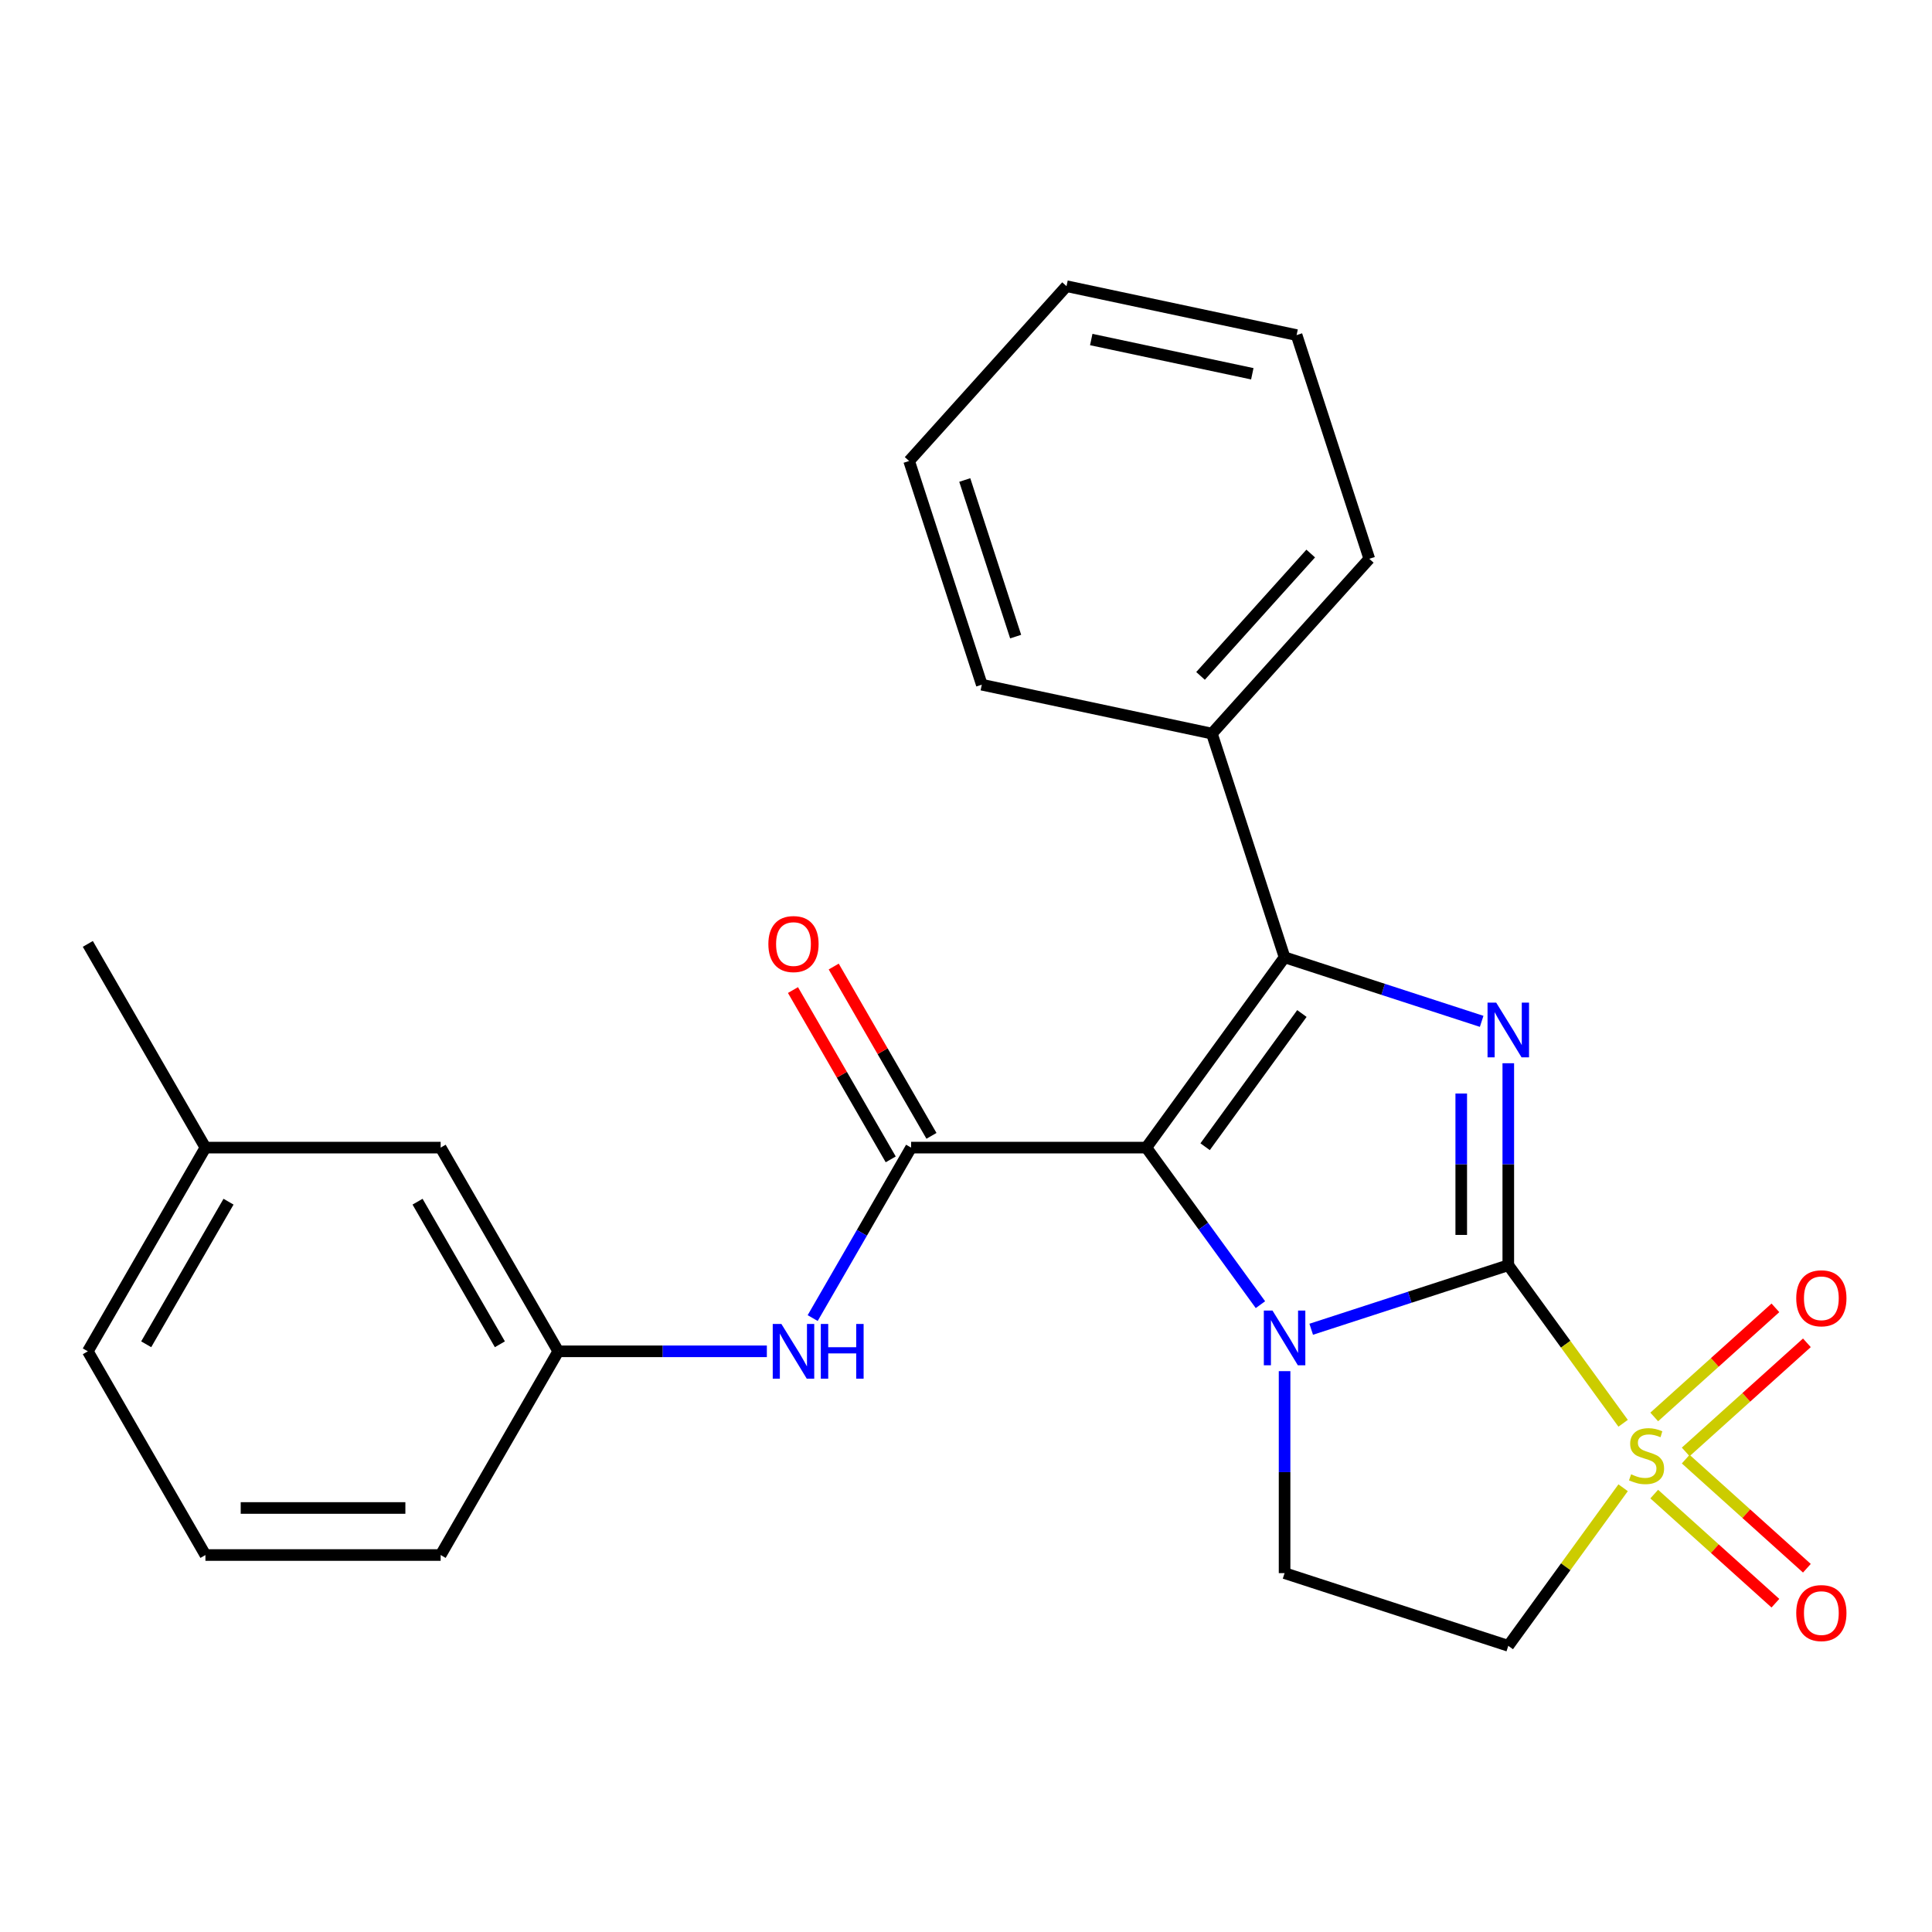<?xml version='1.0' encoding='iso-8859-1'?>
<svg version='1.1' baseProfile='full'
              xmlns='http://www.w3.org/2000/svg'
                      xmlns:rdkit='http://www.rdkit.org/xml'
                      xmlns:xlink='http://www.w3.org/1999/xlink'
                  xml:space='preserve'
width='1000px' height='1000px' viewBox='0 0 1000 1000'>
<!-- END OF HEADER -->
<rect style='opacity:1.0;fill:#FFFFFF;stroke:none' width='1000' height='1000' x='0' y='0'> </rect>
<path class='bond-1' d='M 780.688,654.876 L 729.684,671.448' style='fill:none;fill-rule:evenodd;stroke:#000000;stroke-width:6px;stroke-linecap:butt;stroke-linejoin:miter;stroke-opacity:1' />
<path class='bond-1' d='M 729.684,671.448 L 678.68,688.021' style='fill:none;fill-rule:evenodd;stroke:#0000FF;stroke-width:6px;stroke-linecap:butt;stroke-linejoin:miter;stroke-opacity:1' />
<path class='bond-2' d='M 780.688,654.876 L 810.407,695.782' style='fill:none;fill-rule:evenodd;stroke:#000000;stroke-width:6px;stroke-linecap:butt;stroke-linejoin:miter;stroke-opacity:1' />
<path class='bond-2' d='M 810.407,695.782 L 840.127,736.688' style='fill:none;fill-rule:evenodd;stroke:#CCCC00;stroke-width:6px;stroke-linecap:butt;stroke-linejoin:miter;stroke-opacity:1' />
<path class='bond-3' d='M 780.688,654.876 L 780.688,602.603' style='fill:none;fill-rule:evenodd;stroke:#000000;stroke-width:6px;stroke-linecap:butt;stroke-linejoin:miter;stroke-opacity:1' />
<path class='bond-3' d='M 780.688,602.603 L 780.688,550.329' style='fill:none;fill-rule:evenodd;stroke:#0000FF;stroke-width:6px;stroke-linecap:butt;stroke-linejoin:miter;stroke-opacity:1' />
<path class='bond-3' d='M 756.337,639.194 L 756.337,602.603' style='fill:none;fill-rule:evenodd;stroke:#000000;stroke-width:6px;stroke-linecap:butt;stroke-linejoin:miter;stroke-opacity:1' />
<path class='bond-3' d='M 756.337,602.603 L 756.337,566.011' style='fill:none;fill-rule:evenodd;stroke:#0000FF;stroke-width:6px;stroke-linecap:butt;stroke-linejoin:miter;stroke-opacity:1' />
<path class='bond-0' d='M 593.333,594.001 L 622.865,634.648' style='fill:none;fill-rule:evenodd;stroke:#000000;stroke-width:6px;stroke-linecap:butt;stroke-linejoin:miter;stroke-opacity:1' />
<path class='bond-0' d='M 622.865,634.648 L 652.397,675.295' style='fill:none;fill-rule:evenodd;stroke:#0000FF;stroke-width:6px;stroke-linecap:butt;stroke-linejoin:miter;stroke-opacity:1' />
<path class='bond-5' d='M 593.333,594.001 L 471.582,594.001' style='fill:none;fill-rule:evenodd;stroke:#000000;stroke-width:6px;stroke-linecap:butt;stroke-linejoin:miter;stroke-opacity:1' />
<path class='bond-25' d='M 593.333,594.001 L 664.896,495.502' style='fill:none;fill-rule:evenodd;stroke:#000000;stroke-width:6px;stroke-linecap:butt;stroke-linejoin:miter;stroke-opacity:1' />
<path class='bond-25' d='M 623.767,593.539 L 673.861,524.59' style='fill:none;fill-rule:evenodd;stroke:#000000;stroke-width:6px;stroke-linecap:butt;stroke-linejoin:miter;stroke-opacity:1' />
<path class='bond-7' d='M 664.896,709.703 L 664.896,761.976' style='fill:none;fill-rule:evenodd;stroke:#0000FF;stroke-width:6px;stroke-linecap:butt;stroke-linejoin:miter;stroke-opacity:1' />
<path class='bond-7' d='M 664.896,761.976 L 664.896,814.25' style='fill:none;fill-rule:evenodd;stroke:#000000;stroke-width:6px;stroke-linecap:butt;stroke-linejoin:miter;stroke-opacity:1' />
<path class='bond-6' d='M 840.127,770.061 L 810.407,810.967' style='fill:none;fill-rule:evenodd;stroke:#CCCC00;stroke-width:6px;stroke-linecap:butt;stroke-linejoin:miter;stroke-opacity:1' />
<path class='bond-6' d='M 810.407,810.967 L 780.688,851.873' style='fill:none;fill-rule:evenodd;stroke:#000000;stroke-width:6px;stroke-linecap:butt;stroke-linejoin:miter;stroke-opacity:1' />
<path class='bond-9' d='M 872.521,751.506 L 903.881,723.27' style='fill:none;fill-rule:evenodd;stroke:#CCCC00;stroke-width:6px;stroke-linecap:butt;stroke-linejoin:miter;stroke-opacity:1' />
<path class='bond-9' d='M 903.881,723.27 L 935.24,695.034' style='fill:none;fill-rule:evenodd;stroke:#FF0000;stroke-width:6px;stroke-linecap:butt;stroke-linejoin:miter;stroke-opacity:1' />
<path class='bond-9' d='M 856.228,733.41 L 887.587,705.174' style='fill:none;fill-rule:evenodd;stroke:#CCCC00;stroke-width:6px;stroke-linecap:butt;stroke-linejoin:miter;stroke-opacity:1' />
<path class='bond-9' d='M 887.587,705.174 L 918.947,676.938' style='fill:none;fill-rule:evenodd;stroke:#FF0000;stroke-width:6px;stroke-linecap:butt;stroke-linejoin:miter;stroke-opacity:1' />
<path class='bond-10' d='M 856.228,773.339 L 887.587,801.575' style='fill:none;fill-rule:evenodd;stroke:#CCCC00;stroke-width:6px;stroke-linecap:butt;stroke-linejoin:miter;stroke-opacity:1' />
<path class='bond-10' d='M 887.587,801.575 L 918.947,829.811' style='fill:none;fill-rule:evenodd;stroke:#FF0000;stroke-width:6px;stroke-linecap:butt;stroke-linejoin:miter;stroke-opacity:1' />
<path class='bond-10' d='M 872.521,755.243 L 903.881,783.479' style='fill:none;fill-rule:evenodd;stroke:#CCCC00;stroke-width:6px;stroke-linecap:butt;stroke-linejoin:miter;stroke-opacity:1' />
<path class='bond-10' d='M 903.881,783.479 L 935.24,811.715' style='fill:none;fill-rule:evenodd;stroke:#FF0000;stroke-width:6px;stroke-linecap:butt;stroke-linejoin:miter;stroke-opacity:1' />
<path class='bond-4' d='M 766.904,528.647 L 715.9,512.075' style='fill:none;fill-rule:evenodd;stroke:#0000FF;stroke-width:6px;stroke-linecap:butt;stroke-linejoin:miter;stroke-opacity:1' />
<path class='bond-4' d='M 715.9,512.075 L 664.896,495.502' style='fill:none;fill-rule:evenodd;stroke:#000000;stroke-width:6px;stroke-linecap:butt;stroke-linejoin:miter;stroke-opacity:1' />
<path class='bond-11' d='M 664.896,495.502 L 627.273,379.711' style='fill:none;fill-rule:evenodd;stroke:#000000;stroke-width:6px;stroke-linecap:butt;stroke-linejoin:miter;stroke-opacity:1' />
<path class='bond-8' d='M 471.582,594.001 L 446.111,638.119' style='fill:none;fill-rule:evenodd;stroke:#000000;stroke-width:6px;stroke-linecap:butt;stroke-linejoin:miter;stroke-opacity:1' />
<path class='bond-8' d='M 446.111,638.119 L 420.639,682.236' style='fill:none;fill-rule:evenodd;stroke:#0000FF;stroke-width:6px;stroke-linecap:butt;stroke-linejoin:miter;stroke-opacity:1' />
<path class='bond-12' d='M 482.126,587.913 L 456.828,544.096' style='fill:none;fill-rule:evenodd;stroke:#000000;stroke-width:6px;stroke-linecap:butt;stroke-linejoin:miter;stroke-opacity:1' />
<path class='bond-12' d='M 456.828,544.096 L 431.53,500.278' style='fill:none;fill-rule:evenodd;stroke:#FF0000;stroke-width:6px;stroke-linecap:butt;stroke-linejoin:miter;stroke-opacity:1' />
<path class='bond-12' d='M 461.038,600.088 L 435.74,556.271' style='fill:none;fill-rule:evenodd;stroke:#000000;stroke-width:6px;stroke-linecap:butt;stroke-linejoin:miter;stroke-opacity:1' />
<path class='bond-12' d='M 435.74,556.271 L 410.442,512.453' style='fill:none;fill-rule:evenodd;stroke:#FF0000;stroke-width:6px;stroke-linecap:butt;stroke-linejoin:miter;stroke-opacity:1' />
<path class='bond-26' d='M 780.688,851.873 L 664.896,814.25' style='fill:none;fill-rule:evenodd;stroke:#000000;stroke-width:6px;stroke-linecap:butt;stroke-linejoin:miter;stroke-opacity:1' />
<path class='bond-13' d='M 396.923,699.44 L 342.939,699.44' style='fill:none;fill-rule:evenodd;stroke:#0000FF;stroke-width:6px;stroke-linecap:butt;stroke-linejoin:miter;stroke-opacity:1' />
<path class='bond-13' d='M 342.939,699.44 L 288.956,699.44' style='fill:none;fill-rule:evenodd;stroke:#000000;stroke-width:6px;stroke-linecap:butt;stroke-linejoin:miter;stroke-opacity:1' />
<path class='bond-18' d='M 627.273,379.711 L 708.74,289.232' style='fill:none;fill-rule:evenodd;stroke:#000000;stroke-width:6px;stroke-linecap:butt;stroke-linejoin:miter;stroke-opacity:1' />
<path class='bond-18' d='M 621.397,349.845 L 678.424,286.511' style='fill:none;fill-rule:evenodd;stroke:#000000;stroke-width:6px;stroke-linecap:butt;stroke-linejoin:miter;stroke-opacity:1' />
<path class='bond-19' d='M 627.273,379.711 L 508.183,354.397' style='fill:none;fill-rule:evenodd;stroke:#000000;stroke-width:6px;stroke-linecap:butt;stroke-linejoin:miter;stroke-opacity:1' />
<path class='bond-14' d='M 288.956,699.44 L 228.081,594.001' style='fill:none;fill-rule:evenodd;stroke:#000000;stroke-width:6px;stroke-linecap:butt;stroke-linejoin:miter;stroke-opacity:1' />
<path class='bond-14' d='M 258.737,695.799 L 216.124,621.992' style='fill:none;fill-rule:evenodd;stroke:#000000;stroke-width:6px;stroke-linecap:butt;stroke-linejoin:miter;stroke-opacity:1' />
<path class='bond-17' d='M 288.956,699.44 L 228.081,804.879' style='fill:none;fill-rule:evenodd;stroke:#000000;stroke-width:6px;stroke-linecap:butt;stroke-linejoin:miter;stroke-opacity:1' />
<path class='bond-15' d='M 228.081,594.001 L 106.33,594.001' style='fill:none;fill-rule:evenodd;stroke:#000000;stroke-width:6px;stroke-linecap:butt;stroke-linejoin:miter;stroke-opacity:1' />
<path class='bond-21' d='M 106.33,594.001 L 45.455,488.562' style='fill:none;fill-rule:evenodd;stroke:#000000;stroke-width:6px;stroke-linecap:butt;stroke-linejoin:miter;stroke-opacity:1' />
<path class='bond-28' d='M 106.33,594.001 L 45.455,699.44' style='fill:none;fill-rule:evenodd;stroke:#000000;stroke-width:6px;stroke-linecap:butt;stroke-linejoin:miter;stroke-opacity:1' />
<path class='bond-28' d='M 118.286,621.992 L 75.674,695.799' style='fill:none;fill-rule:evenodd;stroke:#000000;stroke-width:6px;stroke-linecap:butt;stroke-linejoin:miter;stroke-opacity:1' />
<path class='bond-16' d='M 106.33,804.879 L 228.081,804.879' style='fill:none;fill-rule:evenodd;stroke:#000000;stroke-width:6px;stroke-linecap:butt;stroke-linejoin:miter;stroke-opacity:1' />
<path class='bond-16' d='M 124.592,780.529 L 209.818,780.529' style='fill:none;fill-rule:evenodd;stroke:#000000;stroke-width:6px;stroke-linecap:butt;stroke-linejoin:miter;stroke-opacity:1' />
<path class='bond-20' d='M 106.33,804.879 L 45.455,699.44' style='fill:none;fill-rule:evenodd;stroke:#000000;stroke-width:6px;stroke-linecap:butt;stroke-linejoin:miter;stroke-opacity:1' />
<path class='bond-23' d='M 708.74,289.232 L 671.117,173.441' style='fill:none;fill-rule:evenodd;stroke:#000000;stroke-width:6px;stroke-linecap:butt;stroke-linejoin:miter;stroke-opacity:1' />
<path class='bond-22' d='M 508.183,354.397 L 470.56,238.606' style='fill:none;fill-rule:evenodd;stroke:#000000;stroke-width:6px;stroke-linecap:butt;stroke-linejoin:miter;stroke-opacity:1' />
<path class='bond-22' d='M 525.698,329.504 L 499.361,248.45' style='fill:none;fill-rule:evenodd;stroke:#000000;stroke-width:6px;stroke-linecap:butt;stroke-linejoin:miter;stroke-opacity:1' />
<path class='bond-24' d='M 470.56,238.606 L 552.027,148.127' style='fill:none;fill-rule:evenodd;stroke:#000000;stroke-width:6px;stroke-linecap:butt;stroke-linejoin:miter;stroke-opacity:1' />
<path class='bond-27' d='M 671.117,173.441 L 552.027,148.127' style='fill:none;fill-rule:evenodd;stroke:#000000;stroke-width:6px;stroke-linecap:butt;stroke-linejoin:miter;stroke-opacity:1' />
<path class='bond-27' d='M 648.191,193.462 L 564.828,175.742' style='fill:none;fill-rule:evenodd;stroke:#000000;stroke-width:6px;stroke-linecap:butt;stroke-linejoin:miter;stroke-opacity:1' />
<path  class='atom-2' d='M 658.636 678.339
L 667.916 693.339
Q 668.836 694.819, 670.316 697.499
Q 671.796 700.179, 671.876 700.339
L 671.876 678.339
L 675.636 678.339
L 675.636 706.659
L 671.756 706.659
L 661.796 690.259
Q 660.636 688.339, 659.396 686.139
Q 658.196 683.939, 657.836 683.259
L 657.836 706.659
L 654.156 706.659
L 654.156 678.339
L 658.636 678.339
' fill='#0000FF'/>
<path  class='atom-3' d='M 844.251 763.095
Q 844.571 763.215, 845.891 763.775
Q 847.211 764.335, 848.651 764.695
Q 850.131 765.015, 851.571 765.015
Q 854.251 765.015, 855.811 763.735
Q 857.371 762.415, 857.371 760.135
Q 857.371 758.575, 856.571 757.615
Q 855.811 756.655, 854.611 756.135
Q 853.411 755.615, 851.411 755.015
Q 848.891 754.255, 847.371 753.535
Q 845.891 752.815, 844.811 751.295
Q 843.771 749.775, 843.771 747.215
Q 843.771 743.655, 846.171 741.455
Q 848.611 739.255, 853.411 739.255
Q 856.691 739.255, 860.411 740.815
L 859.491 743.895
Q 856.091 742.495, 853.531 742.495
Q 850.771 742.495, 849.251 743.655
Q 847.731 744.775, 847.771 746.735
Q 847.771 748.255, 848.531 749.175
Q 849.331 750.095, 850.451 750.615
Q 851.611 751.135, 853.531 751.735
Q 856.091 752.535, 857.611 753.335
Q 859.131 754.135, 860.211 755.775
Q 861.331 757.375, 861.331 760.135
Q 861.331 764.055, 858.691 766.175
Q 856.091 768.255, 851.731 768.255
Q 849.211 768.255, 847.291 767.695
Q 845.411 767.175, 843.171 766.255
L 844.251 763.095
' fill='#CCCC00'/>
<path  class='atom-4' d='M 774.428 518.965
L 783.708 533.965
Q 784.628 535.445, 786.108 538.125
Q 787.588 540.805, 787.668 540.965
L 787.668 518.965
L 791.428 518.965
L 791.428 547.285
L 787.548 547.285
L 777.588 530.885
Q 776.428 528.965, 775.188 526.765
Q 773.988 524.565, 773.628 523.885
L 773.628 547.285
L 769.948 547.285
L 769.948 518.965
L 774.428 518.965
' fill='#0000FF'/>
<path  class='atom-9' d='M 404.447 685.28
L 413.727 700.28
Q 414.647 701.76, 416.127 704.44
Q 417.607 707.12, 417.687 707.28
L 417.687 685.28
L 421.447 685.28
L 421.447 713.6
L 417.567 713.6
L 407.607 697.2
Q 406.447 695.28, 405.207 693.08
Q 404.007 690.88, 403.647 690.2
L 403.647 713.6
L 399.967 713.6
L 399.967 685.28
L 404.447 685.28
' fill='#0000FF'/>
<path  class='atom-9' d='M 424.847 685.28
L 428.687 685.28
L 428.687 697.32
L 443.167 697.32
L 443.167 685.28
L 447.007 685.28
L 447.007 713.6
L 443.167 713.6
L 443.167 700.52
L 428.687 700.52
L 428.687 713.6
L 424.847 713.6
L 424.847 685.28
' fill='#0000FF'/>
<path  class='atom-10' d='M 929.729 671.987
Q 929.729 665.187, 933.089 661.387
Q 936.449 657.587, 942.729 657.587
Q 949.009 657.587, 952.369 661.387
Q 955.729 665.187, 955.729 671.987
Q 955.729 678.867, 952.329 682.787
Q 948.929 686.667, 942.729 686.667
Q 936.489 686.667, 933.089 682.787
Q 929.729 678.907, 929.729 671.987
M 942.729 683.467
Q 947.049 683.467, 949.369 680.587
Q 951.729 677.667, 951.729 671.987
Q 951.729 666.427, 949.369 663.627
Q 947.049 660.787, 942.729 660.787
Q 938.409 660.787, 936.049 663.587
Q 933.729 666.387, 933.729 671.987
Q 933.729 677.707, 936.049 680.587
Q 938.409 683.467, 942.729 683.467
' fill='#FF0000'/>
<path  class='atom-11' d='M 929.729 834.922
Q 929.729 828.122, 933.089 824.322
Q 936.449 820.522, 942.729 820.522
Q 949.009 820.522, 952.369 824.322
Q 955.729 828.122, 955.729 834.922
Q 955.729 841.802, 952.329 845.722
Q 948.929 849.602, 942.729 849.602
Q 936.489 849.602, 933.089 845.722
Q 929.729 841.842, 929.729 834.922
M 942.729 846.402
Q 947.049 846.402, 949.369 843.522
Q 951.729 840.602, 951.729 834.922
Q 951.729 829.362, 949.369 826.562
Q 947.049 823.722, 942.729 823.722
Q 938.409 823.722, 936.049 826.522
Q 933.729 829.322, 933.729 834.922
Q 933.729 840.642, 936.049 843.522
Q 938.409 846.402, 942.729 846.402
' fill='#FF0000'/>
<path  class='atom-13' d='M 397.707 488.642
Q 397.707 481.842, 401.067 478.042
Q 404.427 474.242, 410.707 474.242
Q 416.987 474.242, 420.347 478.042
Q 423.707 481.842, 423.707 488.642
Q 423.707 495.522, 420.307 499.442
Q 416.907 503.322, 410.707 503.322
Q 404.467 503.322, 401.067 499.442
Q 397.707 495.562, 397.707 488.642
M 410.707 500.122
Q 415.027 500.122, 417.347 497.242
Q 419.707 494.322, 419.707 488.642
Q 419.707 483.082, 417.347 480.282
Q 415.027 477.442, 410.707 477.442
Q 406.387 477.442, 404.027 480.242
Q 401.707 483.042, 401.707 488.642
Q 401.707 494.362, 404.027 497.242
Q 406.387 500.122, 410.707 500.122
' fill='#FF0000'/>
</svg>
